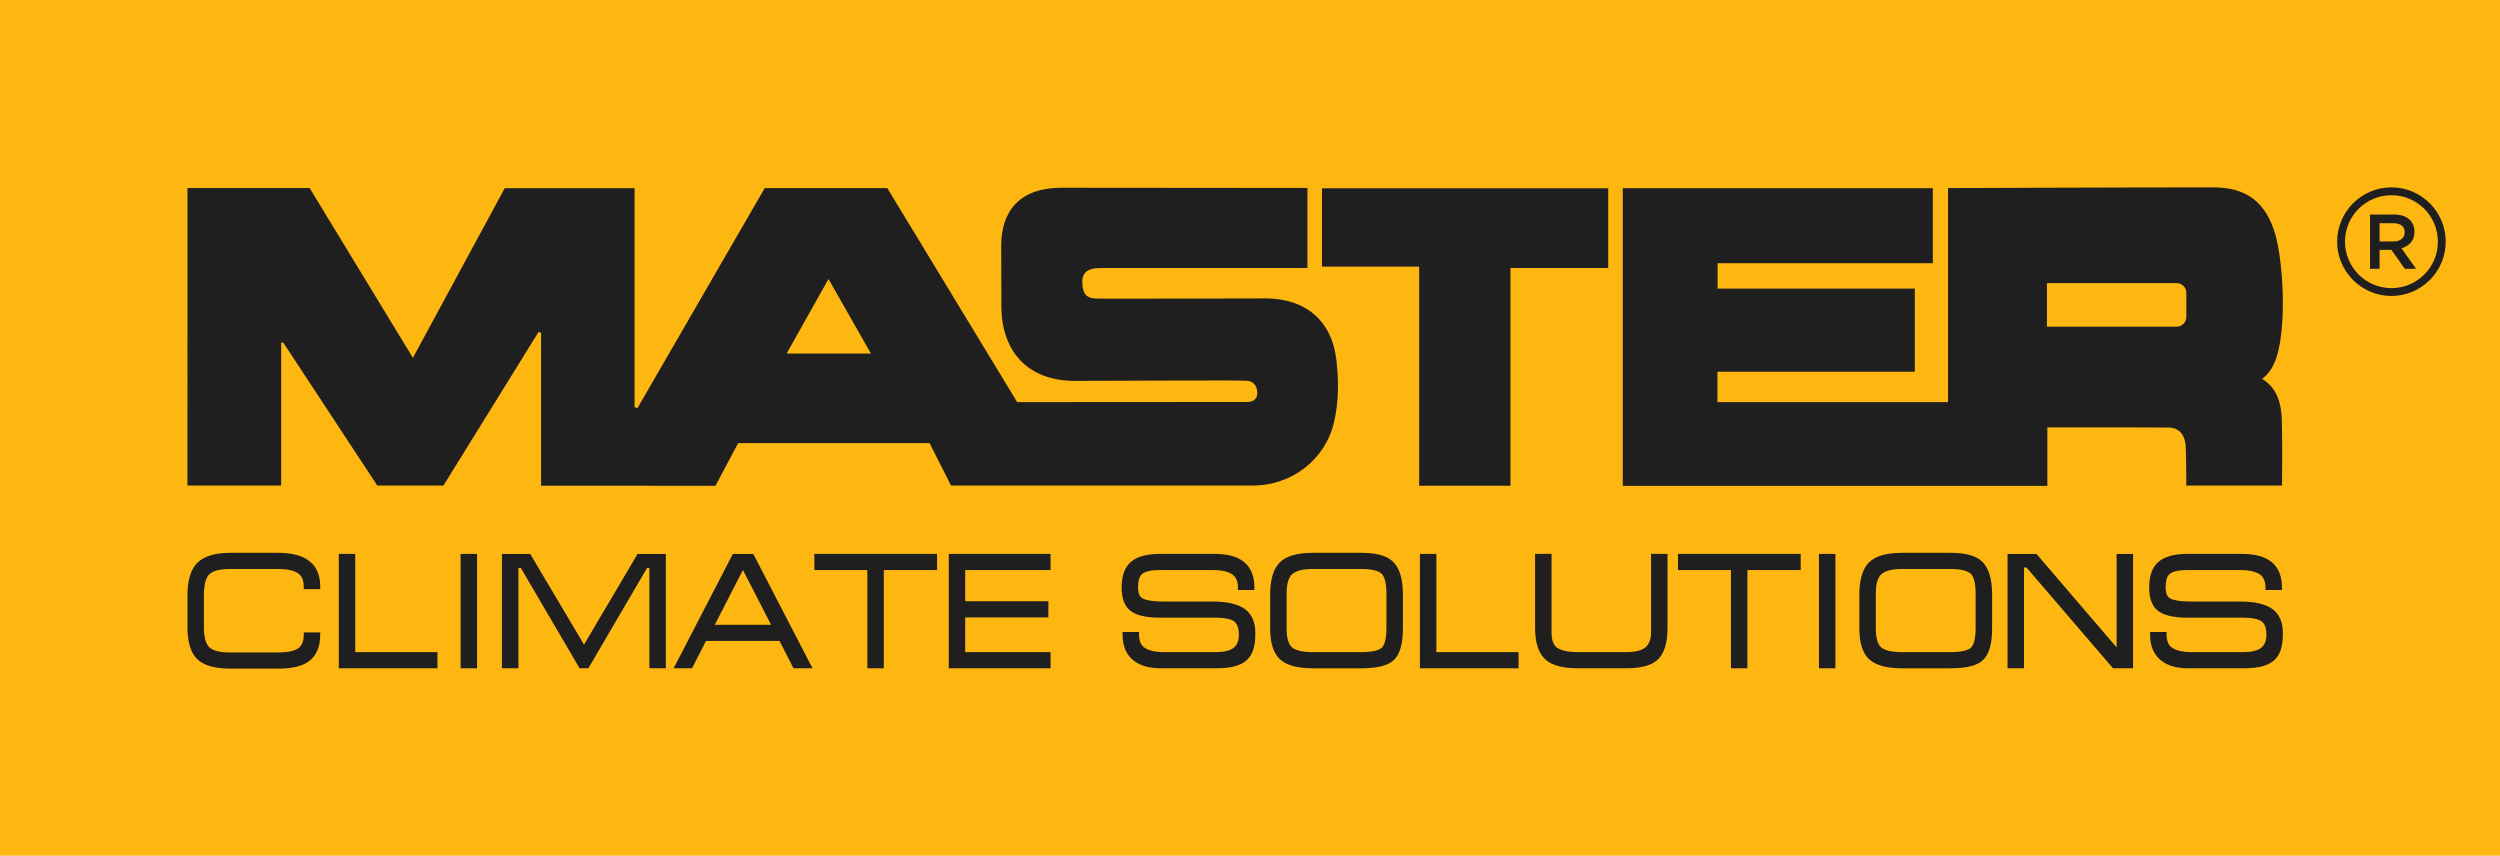 <?xml version="1.0" encoding="utf-8"?>
<!-- Generator: Adobe Illustrator 22.0.0, SVG Export Plug-In . SVG Version: 6.00 Build 0)  -->
<svg version="1.1" id="Слой_1" xmlns="http://www.w3.org/2000/svg" xmlns:xlink="http://www.w3.org/1999/xlink" x="0px" y="0px"
	 viewBox="0 0 198.425 67.921" style="enable-background:new 0 0 198.425 67.921;" xml:space="preserve">
<style type="text/css">
	.st0{fill:#FEB711;}
	.st1{fill:#1F1F1F;}
</style>
<g id="Master">
	<rect class="st0" width="198.425" height="67.92"/>
	<g>
		<g>
			<g>
				<g>
					<path class="st1" d="M188.11,21.334v-4.306h1.922c0.499,0,0.891,0.124,1.176,0.372c0.285,0.248,0.427,0.582,0.427,1
						c0,0.34-0.093,0.62-0.278,0.839c-0.185,0.219-0.437,0.374-0.755,0.464l1.162,1.631h-0.892l-1.069-1.502h-0.937v1.502H188.11z
						 M188.867,19.163h1.108c0.27,0,0.485-0.066,0.646-0.198c0.16-0.132,0.24-0.31,0.24-0.535c0-0.228-0.078-0.404-0.234-0.527
						c-0.156-0.123-0.375-0.185-0.658-0.185h-1.102V19.163z"/>
				</g>
			</g>
			<path class="st1" d="M189.808,15.494c2.036,0,3.687,1.651,3.687,3.687s-1.651,3.687-3.687,3.687s-3.687-1.651-3.687-3.687
				S187.772,15.494,189.808,15.494 M189.808,14.872c-2.376,0-4.309,1.933-4.309,4.309c0,2.376,1.933,4.309,4.309,4.309
				s4.309-1.933,4.309-4.309C194.117,16.805,192.184,14.872,189.808,14.872L189.808,14.872z"/>
		</g>
		<g>
			<g>
				<path class="st1" d="M22.068,43.877h-3.792c-1.207,0-2.084,0.266-2.608,0.79c-0.524,0.523-0.79,1.392-0.79,2.583v2.52
					c0,1.192,0.262,2.05,0.78,2.549c0.515,0.497,1.396,0.75,2.618,0.75h3.792c1.183,0,2.015-0.216,2.545-0.659
					c0.533-0.446,0.803-1.124,0.803-2.015v-0.204h-1.307v0.204c0,0.493-0.14,0.837-0.429,1.052c-0.304,0.225-0.842,0.34-1.6,0.34
					h-3.792c-0.823,0-1.387-0.138-1.674-0.412c-0.285-0.27-0.429-0.81-0.429-1.604v-2.52c0-0.829,0.145-1.39,0.431-1.668
					c0.288-0.28,0.85-0.422,1.672-0.422h3.792c0.771,0,1.324,0.132,1.643,0.391c0.26,0.21,0.386,0.538,0.386,1.001v0.204h1.307
					v-0.204C25.416,44.776,24.289,43.877,22.068,43.877z"/>
				<polygon class="st1" points="28.197,43.964 26.89,43.964 26.89,53.042 34.722,53.042 34.722,51.76 28.197,51.76 				"/>
				<rect x="36.558" y="43.964" class="st1" width="1.307" height="9.079"/>
				<polygon class="st1" points="46.354,51.164 42.08,43.964 39.838,43.964 39.838,53.042 41.146,53.042 41.146,45.071 
					41.335,45.071 46.001,53.042 46.697,53.042 51.362,45.071 51.539,45.071 51.539,53.042 52.846,53.042 52.846,43.964 
					50.604,43.964 				"/>
				<path class="st1" d="M58.168,43.964l-4.702,9.079h1.459l1.11-2.17h5.837l1.11,2.17h1.509l-4.703-9.079H58.168z M56.731,49.59
					l2.235-4.35l2.235,4.35H56.731z"/>
				<polygon class="st1" points="64.637,45.246 68.841,45.246 68.841,53.042 70.148,53.042 70.148,45.246 74.376,45.246 
					74.376,43.964 64.637,43.964 				"/>
				<polygon class="st1" points="75.302,53.042 83.382,53.042 83.382,51.76 76.609,51.76 76.609,49.001 83.208,49.001 
					83.208,47.719 76.609,47.719 76.609,45.246 83.382,45.246 83.382,43.964 75.302,43.964 				"/>
				<path class="st1" d="M98.782,48.323c-0.552-0.39-1.392-0.58-2.569-0.58h-3.867c-1.063,0-1.516-0.152-1.709-0.279
					c-0.204-0.135-0.308-0.419-0.308-0.845c0-0.506,0.1-0.856,0.298-1.042c0.161-0.151,0.54-0.332,1.431-0.332h4.167
					c0.764,0,1.313,0.129,1.632,0.383c0.267,0.213,0.397,0.539,0.397,0.997v0.204h1.307v-0.204c0-1.766-1.059-2.662-3.148-2.662
					h-4.366c-1.027,0-1.793,0.21-2.278,0.625c-0.494,0.422-0.745,1.105-0.745,2.031c0,0.834,0.212,1.441,0.632,1.805
					c0.467,0.404,1.265,0.601,2.441,0.601h4.353c0.931,0,1.337,0.166,1.514,0.305c0.242,0.191,0.365,0.54,0.365,1.037
					c0,0.494-0.137,0.839-0.419,1.054c-0.294,0.224-0.765,0.338-1.398,0.338h-4.091c-0.763,0-1.312-0.132-1.63-0.391
					c-0.26-0.21-0.386-0.538-0.386-1.001v-0.204h-1.307v0.204c0,0.883,0.281,1.565,0.835,2.029c0.518,0.428,1.254,0.645,2.189,0.645
					h4.465c1.074,0,1.831-0.195,2.313-0.596c0.488-0.405,0.735-1.096,0.735-2.053v-0.175C99.636,49.362,99.349,48.724,98.782,48.323
					z"/>
				<path class="st1" d="M108.026,43.877h-3.792c-1.274,0-2.143,0.25-2.658,0.765c-0.507,0.507-0.765,1.359-0.765,2.534v2.694
					c0,1.161,0.266,1.99,0.791,2.465c0.526,0.476,1.387,0.708,2.632,0.708h3.792c1.252,0,2.088-0.2,2.555-0.612
					c0.517-0.452,0.768-1.29,0.768-2.561v-2.694c0-1.261-0.283-2.152-0.842-2.648C110.015,44.09,109.203,43.877,108.026,43.877z
					 M104.221,45.159h3.792c1.026,0,1.456,0.203,1.637,0.374c0.256,0.242,0.391,0.784,0.391,1.567v2.77
					c0,0.979-0.202,1.375-0.372,1.535c-0.172,0.162-0.599,0.356-1.656,0.356h-3.792c-0.819,0-1.382-0.128-1.675-0.381
					c-0.284-0.245-0.428-0.753-0.428-1.51V47.1c0-0.758,0.153-1.274,0.453-1.536C102.881,45.295,103.436,45.159,104.221,45.159z"/>
				<polygon class="st1" points="114.006,43.964 112.699,43.964 112.699,53.042 120.53,53.042 120.53,51.76 114.006,51.76 				"/>
				<path class="st1" d="M131.048,50.165c0,0.552-0.143,0.945-0.436,1.202c-0.296,0.26-0.815,0.392-1.543,0.392h-3.805
					c-0.836,0-1.418-0.131-1.727-0.389c-0.258-0.217-0.389-0.605-0.389-1.156v-6.251h-1.307v5.901c0,1.182,0.288,2.028,0.858,2.517
					c0.525,0.445,1.364,0.661,2.564,0.661h3.792c1.159,0,1.965-0.208,2.467-0.637c0.552-0.48,0.831-1.343,0.831-2.566v-5.876h-1.307
					V50.165z"/>
				<polygon class="st1" points="133.181,45.246 137.385,45.246 137.385,53.042 138.692,53.042 138.692,45.246 142.921,45.246 
					142.921,43.964 133.181,43.964 				"/>
				<rect x="144.37" y="43.964" class="st1" width="1.307" height="9.079"/>
				<path class="st1" d="M154.791,43.877h-3.792c-1.274,0-2.143,0.25-2.658,0.765c-0.508,0.507-0.765,1.359-0.765,2.534v2.694
					c0,1.161,0.266,1.99,0.791,2.465c0.526,0.476,1.387,0.708,2.632,0.708h3.792c1.253,0,2.089-0.2,2.555-0.612
					c0.517-0.453,0.768-1.29,0.768-2.561v-2.694c0-1.261-0.283-2.152-0.842-2.648C156.779,44.09,155.968,43.877,154.791,43.877z
					 M150.986,45.159h3.792c1.026,0,1.456,0.203,1.637,0.374c0.256,0.242,0.391,0.784,0.391,1.567v2.77
					c0,0.979-0.202,1.375-0.372,1.535c-0.173,0.162-0.6,0.356-1.656,0.356h-3.792c-0.82,0-1.383-0.128-1.675-0.381
					c-0.284-0.245-0.428-0.753-0.428-1.51V47.1c0-0.758,0.153-1.274,0.454-1.536C149.646,45.295,150.201,45.159,150.986,45.159z"/>
				<polygon class="st1" points="167.996,51.387 161.634,43.964 159.339,43.964 159.339,53.042 160.646,53.042 160.646,45.046 
					160.847,45.046 167.708,53.042 169.303,53.042 169.303,43.964 167.996,43.964 				"/>
				<path class="st1" d="M180.338,48.323c-0.553-0.39-1.393-0.58-2.57-0.58h-3.867c-1.062,0-1.515-0.152-1.708-0.279
					c-0.204-0.135-0.307-0.419-0.307-0.845c0-0.506,0.1-0.856,0.298-1.042c0.16-0.152,0.539-0.332,1.431-0.332h4.166
					c0.764,0,1.313,0.129,1.632,0.383c0.267,0.213,0.397,0.539,0.397,0.997v0.204h1.307v-0.204c0-1.766-1.059-2.662-3.149-2.662
					h-4.366c-1.027,0-1.793,0.21-2.278,0.625c-0.495,0.422-0.745,1.106-0.745,2.031c0,0.834,0.212,1.441,0.632,1.805
					c0.467,0.404,1.266,0.601,2.441,0.601h4.353c0.931,0,1.337,0.166,1.514,0.305c0.242,0.191,0.365,0.54,0.365,1.037
					c0,0.494-0.137,0.839-0.419,1.054c-0.294,0.224-0.765,0.338-1.398,0.338h-4.092c-0.764,0-1.312-0.132-1.63-0.391
					c-0.26-0.21-0.386-0.538-0.386-1.001v-0.204h-1.307v0.204c0,0.883,0.281,1.565,0.835,2.029c0.518,0.428,1.254,0.645,2.189,0.645
					h4.465c1.074,0,1.831-0.195,2.314-0.596c0.488-0.405,0.735-1.095,0.735-2.053v-0.175
					C181.191,49.362,180.904,48.724,180.338,48.323z"/>
			</g>
			<g>
				<g>
					<path class="st1" d="M103.771,14.918l0,6.352c0,0-11.321-0.003-16.413,0.003c-1.129,0.001-1.548,0.418-1.444,1.381
						c0.081,0.745,0.367,1.029,1.146,1.046c1.004,0.022,9.942-0.015,13.405-0.015c3.079,0,5.224,1.703,5.599,4.844
						c0.199,1.667,0.199,3.309-0.173,4.945c-0.685,3.009-3.371,5.063-6.449,5.064c-7.621,0.002-23.959,0-23.959,0l-1.702-3.365
						c0,0-10.084,0-15.195,0c-0.578,1.087-1.798,3.382-1.798,3.382H42.945V26.424l-0.198-0.079l-7.55,12.192h-5.252l-7.474-11.363
						l-0.154,0.038v11.325h-7.439V14.926h9.698l8.196,13.476l7.289-13.465h10.307v17.371l0.22,0.095l10.109-17.472h9.726
						l10.312,16.987c0,0,17.975-0.009,18.252-0.012c0.434-0.005,0.775-0.187,0.8-0.638c0.026-0.475-0.163-0.907-0.678-1.037
						c-0.295-0.074-9.393,0-13.815,0c-3.782,0-5.791-2.416-5.814-5.856c-0.011-1.625-0.014-3.656-0.014-4.875
						c0-1.776,0.635-4.598,4.813-4.598C90.375,14.902,103.771,14.918,103.771,14.918z M65.758,22.143l-3.323,5.917h6.689
						L65.758,22.143z"/>
					<polygon class="st1" points="112.64,21.162 104.925,21.162 104.925,14.946 127.645,14.946 127.645,21.27 119.884,21.27 
						119.884,38.552 112.64,38.552 					"/>
				</g>
				<path class="st1" d="M173.457,35.177c0.059,0.387,0.07,2.559,0.072,3.36h7.596c0.009-0.913,0.033-3.757-0.02-5.281
					c-0.044-1.26-0.369-2.453-1.558-3.185c0.584-0.436,1.033-1.14,1.286-2.231c0.668-2.872,0.29-7.414-0.24-9.233
					c-0.745-2.553-2.274-3.732-4.917-3.734c-6.651-0.005-21.06,0.056-21.06,0.056v16.989h-18.302v-2.414h15.666v-6.599h-15.654
					V20.89h17.083v-5.953H128.8v23.627h33.697v-4.64c0,0,6.473-0.014,9.656,0.011C172.875,33.939,173.34,34.415,173.457,35.177z
					 M162.464,25.929v-3.459h10.293c0.426,0,0.772,0.346,0.772,0.772v1.915c0,0.427-0.346,0.772-0.772,0.772H162.464z"/>
			</g>
		</g>
	</g>
</g>
</svg>
